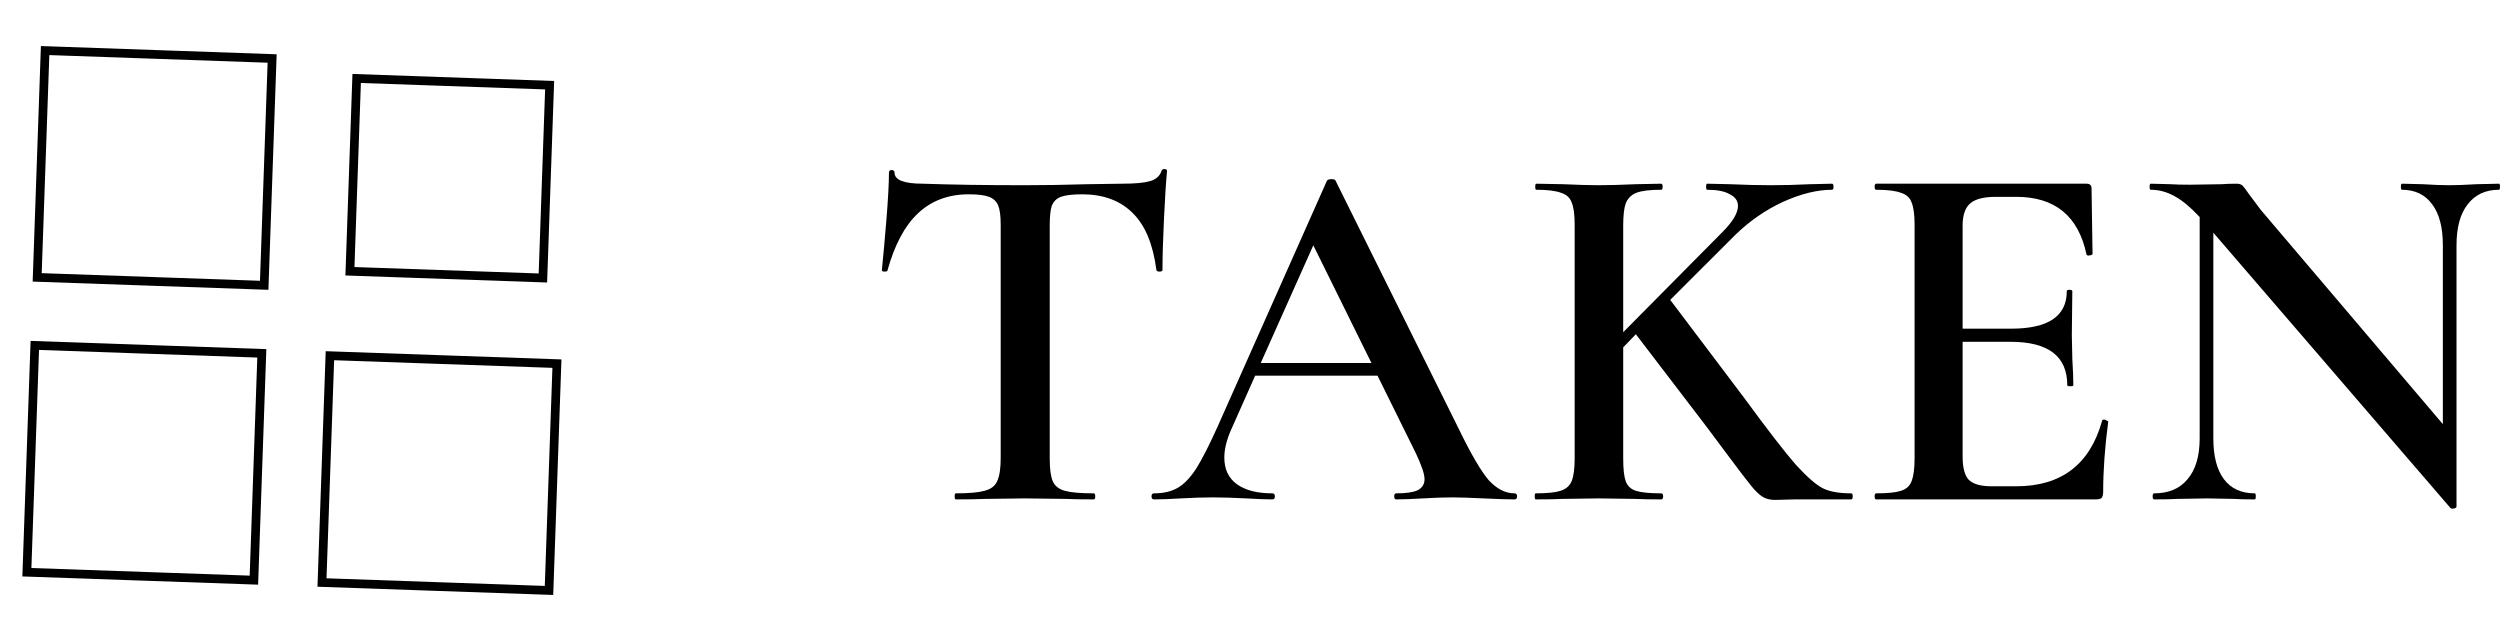 <svg width="429" height="107" viewBox="0 0 429 107" fill="none" xmlns="http://www.w3.org/2000/svg">
<path d="M46.697 10.038L7.742 8.678L6.381 47.598L45.336 48.957L46.697 10.038Z" stroke="black" stroke-width="1.5"/>
<path d="M44.928 60.633L5.973 59.274L4.613 98.194L43.568 99.553L44.928 60.633Z" stroke="black" stroke-width="1.5"/>
<path d="M95.569 62.4L56.614 61.041L55.253 99.96L94.209 101.319L95.569 62.4Z" stroke="black" stroke-width="1.5"/>
<path d="M94.316 14.621L61.205 13.466L60.048 46.548L93.16 47.703L94.316 14.621Z" stroke="black" stroke-width="1.5"/>
<path d="M166.252 33.343C162.724 33.343 159.803 34.441 157.489 36.637C155.233 38.775 153.499 42.04 152.284 46.432C152.284 46.548 152.11 46.605 151.763 46.605C151.474 46.605 151.33 46.519 151.33 46.346C151.561 44.092 151.821 41.203 152.11 37.678C152.399 34.095 152.544 31.408 152.544 29.616C152.544 29.327 152.689 29.183 152.978 29.183C153.325 29.183 153.499 29.327 153.499 29.616C153.499 30.888 155.118 31.523 158.357 31.523C163.331 31.697 169.144 31.783 175.796 31.783C179.208 31.783 182.823 31.726 186.64 31.61L192.54 31.523C194.738 31.523 196.328 31.379 197.311 31.09C198.353 30.801 199.018 30.223 199.307 29.356C199.365 29.125 199.539 29.009 199.828 29.009C200.117 29.009 200.261 29.125 200.261 29.356C200.088 31.148 199.915 33.864 199.741 37.504C199.568 41.145 199.48 44.092 199.48 46.346C199.48 46.519 199.307 46.605 198.96 46.605C198.671 46.605 198.497 46.519 198.44 46.346C197.861 41.896 196.502 38.631 194.362 36.551C192.222 34.413 189.33 33.343 185.686 33.343C184.066 33.343 182.852 33.488 182.042 33.777C181.29 34.066 180.77 34.586 180.48 35.337C180.249 36.031 180.133 37.157 180.133 38.718V78.677C180.133 80.468 180.307 81.769 180.654 82.578C181.001 83.386 181.695 83.936 182.736 84.224C183.777 84.513 185.426 84.658 187.682 84.658C187.855 84.658 187.942 84.831 187.942 85.178C187.942 85.525 187.855 85.698 187.682 85.698C185.657 85.698 184.066 85.669 182.91 85.612L175.796 85.525L169.028 85.612C167.814 85.669 166.136 85.698 163.996 85.698C163.88 85.698 163.823 85.525 163.823 85.178C163.823 84.831 163.88 84.658 163.996 84.658C166.252 84.658 167.901 84.513 168.942 84.224C170.04 83.936 170.763 83.386 171.111 82.578C171.515 81.711 171.718 80.411 171.718 78.677V38.544C171.718 37.042 171.573 35.944 171.284 35.251C170.995 34.557 170.474 34.066 169.722 33.777C168.97 33.488 167.814 33.343 166.252 33.343Z" fill="black"/>
<path d="M259.894 84.658C260.183 84.658 260.328 84.831 260.328 85.178C260.328 85.525 260.183 85.698 259.894 85.698C258.795 85.698 257.031 85.64 254.602 85.525C252.173 85.409 250.408 85.352 249.309 85.352C247.863 85.352 246.157 85.409 244.19 85.525C242.224 85.64 240.691 85.698 239.592 85.698C239.361 85.698 239.245 85.525 239.245 85.178C239.245 84.831 239.361 84.658 239.592 84.658C241.27 84.658 242.484 84.485 243.236 84.138C244.046 83.734 244.451 83.098 244.451 82.231C244.451 81.364 243.959 79.891 242.976 77.811L236.382 64.461H215.387L211.222 73.823C210.47 75.557 210.094 77.117 210.094 78.504C210.094 80.526 210.817 82.058 212.263 83.098C213.709 84.138 215.733 84.658 218.337 84.658C218.626 84.658 218.77 84.831 218.77 85.178C218.77 85.525 218.626 85.698 218.337 85.698C217.295 85.698 215.792 85.64 213.825 85.525C211.627 85.409 209.718 85.352 208.099 85.352C206.537 85.352 204.715 85.409 202.633 85.525C200.782 85.64 199.249 85.698 198.035 85.698C197.745 85.698 197.601 85.525 197.601 85.178C197.601 84.831 197.745 84.658 198.035 84.658C199.654 84.658 201.014 84.34 202.112 83.704C203.211 83.069 204.281 81.942 205.323 80.324C206.364 78.648 207.607 76.192 209.053 72.956L227.706 31.003C227.822 30.83 228.082 30.743 228.487 30.743C228.892 30.743 229.123 30.83 229.181 31.003L250.437 73.823C252.461 77.984 254.139 80.844 255.469 82.404C256.858 83.907 258.332 84.658 259.894 84.658ZM216.341 62.295H235.341L225.364 42.098L216.341 62.295Z" fill="black"/>
<path d="M317.67 84.658C317.844 84.658 317.93 84.831 317.93 85.178C317.93 85.525 317.844 85.698 317.67 85.698H307.953L304.569 85.785C303.76 85.785 303.065 85.612 302.487 85.264C301.909 84.918 301.244 84.282 300.492 83.358C299.74 82.433 298.351 80.613 296.327 77.897L292.77 73.129L280.711 57.354L278.542 59.607V78.677C278.542 80.468 278.686 81.769 278.975 82.578C279.265 83.386 279.843 83.936 280.711 84.224C281.636 84.513 283.082 84.658 285.049 84.658C285.28 84.658 285.396 84.831 285.396 85.178C285.396 85.525 285.28 85.698 285.049 85.698C283.198 85.698 281.723 85.669 280.624 85.612L274.291 85.525L268.13 85.612C267.032 85.669 265.499 85.698 263.532 85.698C263.417 85.698 263.359 85.525 263.359 85.178C263.359 84.831 263.417 84.658 263.532 84.658C265.499 84.658 266.916 84.513 267.784 84.224C268.709 83.936 269.345 83.386 269.692 82.578C270.039 81.711 270.213 80.411 270.213 78.677V38.544C270.213 36.811 270.039 35.539 269.692 34.73C269.403 33.921 268.796 33.372 267.87 33.083C266.945 32.737 265.528 32.563 263.619 32.563C263.503 32.563 263.446 32.39 263.446 32.043C263.446 31.697 263.503 31.523 263.619 31.523L268.217 31.61C270.762 31.725 272.787 31.783 274.291 31.783C276.025 31.783 278.166 31.725 280.711 31.61L285.049 31.523C285.222 31.523 285.309 31.697 285.309 32.043C285.309 32.39 285.222 32.563 285.049 32.563C283.14 32.563 281.723 32.737 280.798 33.083C279.93 33.43 279.323 34.037 278.975 34.904C278.686 35.713 278.542 36.984 278.542 38.718V57.007L295.546 39.844C297.339 38.053 298.236 36.551 298.236 35.337C298.236 34.47 297.773 33.806 296.848 33.343C295.98 32.823 294.679 32.563 292.944 32.563C292.828 32.563 292.77 32.39 292.77 32.043C292.77 31.697 292.828 31.523 292.944 31.523L296.848 31.61C299.393 31.725 301.706 31.783 303.789 31.783C306.044 31.783 308.329 31.725 310.643 31.61L314.373 31.523C314.547 31.523 314.634 31.697 314.634 32.043C314.634 32.39 314.547 32.563 314.373 32.563C311.828 32.563 309.023 33.257 305.958 34.644C302.95 36.031 300.203 37.938 297.715 40.364L286.61 51.46L299.364 68.362C303.297 73.736 306.247 77.55 308.213 79.804C310.238 82 311.828 83.358 312.985 83.878C314.142 84.398 315.703 84.658 317.67 84.658Z" fill="black"/>
<path d="M360.73 72.176C360.73 72.061 360.846 72.002 361.077 72.002C361.251 72.002 361.395 72.061 361.511 72.176C361.685 72.234 361.771 72.291 361.771 72.35C361.193 76.741 360.904 80.757 360.904 84.398C360.904 84.86 360.817 85.207 360.644 85.438C360.47 85.612 360.123 85.698 359.602 85.698H321.949C321.775 85.698 321.688 85.525 321.688 85.178C321.688 84.831 321.775 84.658 321.949 84.658C323.916 84.658 325.333 84.513 326.2 84.224C327.126 83.936 327.733 83.386 328.022 82.578C328.369 81.711 328.543 80.411 328.543 78.677V38.544C328.543 36.811 328.369 35.539 328.022 34.73C327.733 33.921 327.126 33.372 326.2 33.083C325.275 32.737 323.857 32.563 321.949 32.563C321.775 32.563 321.688 32.39 321.688 32.043C321.688 31.697 321.775 31.523 321.949 31.523H358.04C358.619 31.523 358.908 31.783 358.908 32.303L359.082 43.572C359.082 43.687 358.908 43.774 358.561 43.832C358.272 43.889 358.099 43.832 358.04 43.658C356.652 37.071 352.633 33.777 345.981 33.777H342.511C340.428 33.777 338.954 34.153 338.086 34.904C337.218 35.655 336.785 36.926 336.785 38.718V56.4H345.114C351.476 56.4 354.657 54.262 354.657 49.986C354.657 49.813 354.802 49.726 355.091 49.726C355.438 49.726 355.611 49.813 355.611 49.986L355.525 57.527L355.611 61.601C355.727 63.45 355.785 64.953 355.785 66.109C355.785 66.224 355.611 66.282 355.264 66.282C354.918 66.282 354.744 66.224 354.744 66.109C354.744 61.139 351.505 58.654 345.027 58.654H336.785V78.33C336.785 80.237 337.132 81.567 337.826 82.318C338.578 83.069 339.879 83.445 341.73 83.445H345.981C353.732 83.445 358.648 79.688 360.73 72.176Z" fill="black"/>
<path d="M428.825 31.523C428.941 31.523 428.999 31.697 428.999 32.043C428.999 32.39 428.941 32.563 428.825 32.563C426.512 32.563 424.719 33.401 423.446 35.077C422.174 36.695 421.538 39.035 421.538 42.098V86.912C421.538 87.085 421.393 87.201 421.104 87.258C420.814 87.316 420.612 87.287 420.497 87.172L379.807 39.931V75.21C379.807 78.273 380.414 80.613 381.628 82.231C382.843 83.849 384.607 84.658 386.921 84.658C387.036 84.658 387.094 84.831 387.094 85.178C387.094 85.525 387.036 85.698 386.921 85.698C385.359 85.698 384.173 85.669 383.364 85.612L378.766 85.525L373.647 85.612C372.721 85.669 371.391 85.698 369.656 85.698C369.482 85.698 369.395 85.525 369.395 85.178C369.395 84.831 369.482 84.658 369.656 84.658C372.143 84.658 374.052 83.849 375.382 82.231C376.77 80.613 377.464 78.273 377.464 75.21V37.244C375.845 35.511 374.369 34.297 373.039 33.603C371.767 32.91 370.436 32.563 369.048 32.563C368.933 32.563 368.875 32.39 368.875 32.043C368.875 31.697 368.933 31.523 369.048 31.523L372.519 31.61C373.271 31.668 374.341 31.697 375.729 31.697L381.281 31.61C381.976 31.552 382.814 31.523 383.797 31.523C384.26 31.523 384.607 31.639 384.838 31.87C385.07 32.101 385.417 32.563 385.88 33.257L387.962 36.031L419.195 72.783V42.098C419.195 39.035 418.588 36.695 417.373 35.077C416.159 33.401 414.423 32.563 412.168 32.563C412.052 32.563 411.994 32.39 411.994 32.043C411.994 31.697 412.052 31.523 412.168 31.523L415.725 31.61C417.576 31.725 419.108 31.783 420.323 31.783C421.48 31.783 423.042 31.725 425.008 31.61L428.825 31.523Z" fill="black"/>
</svg>
